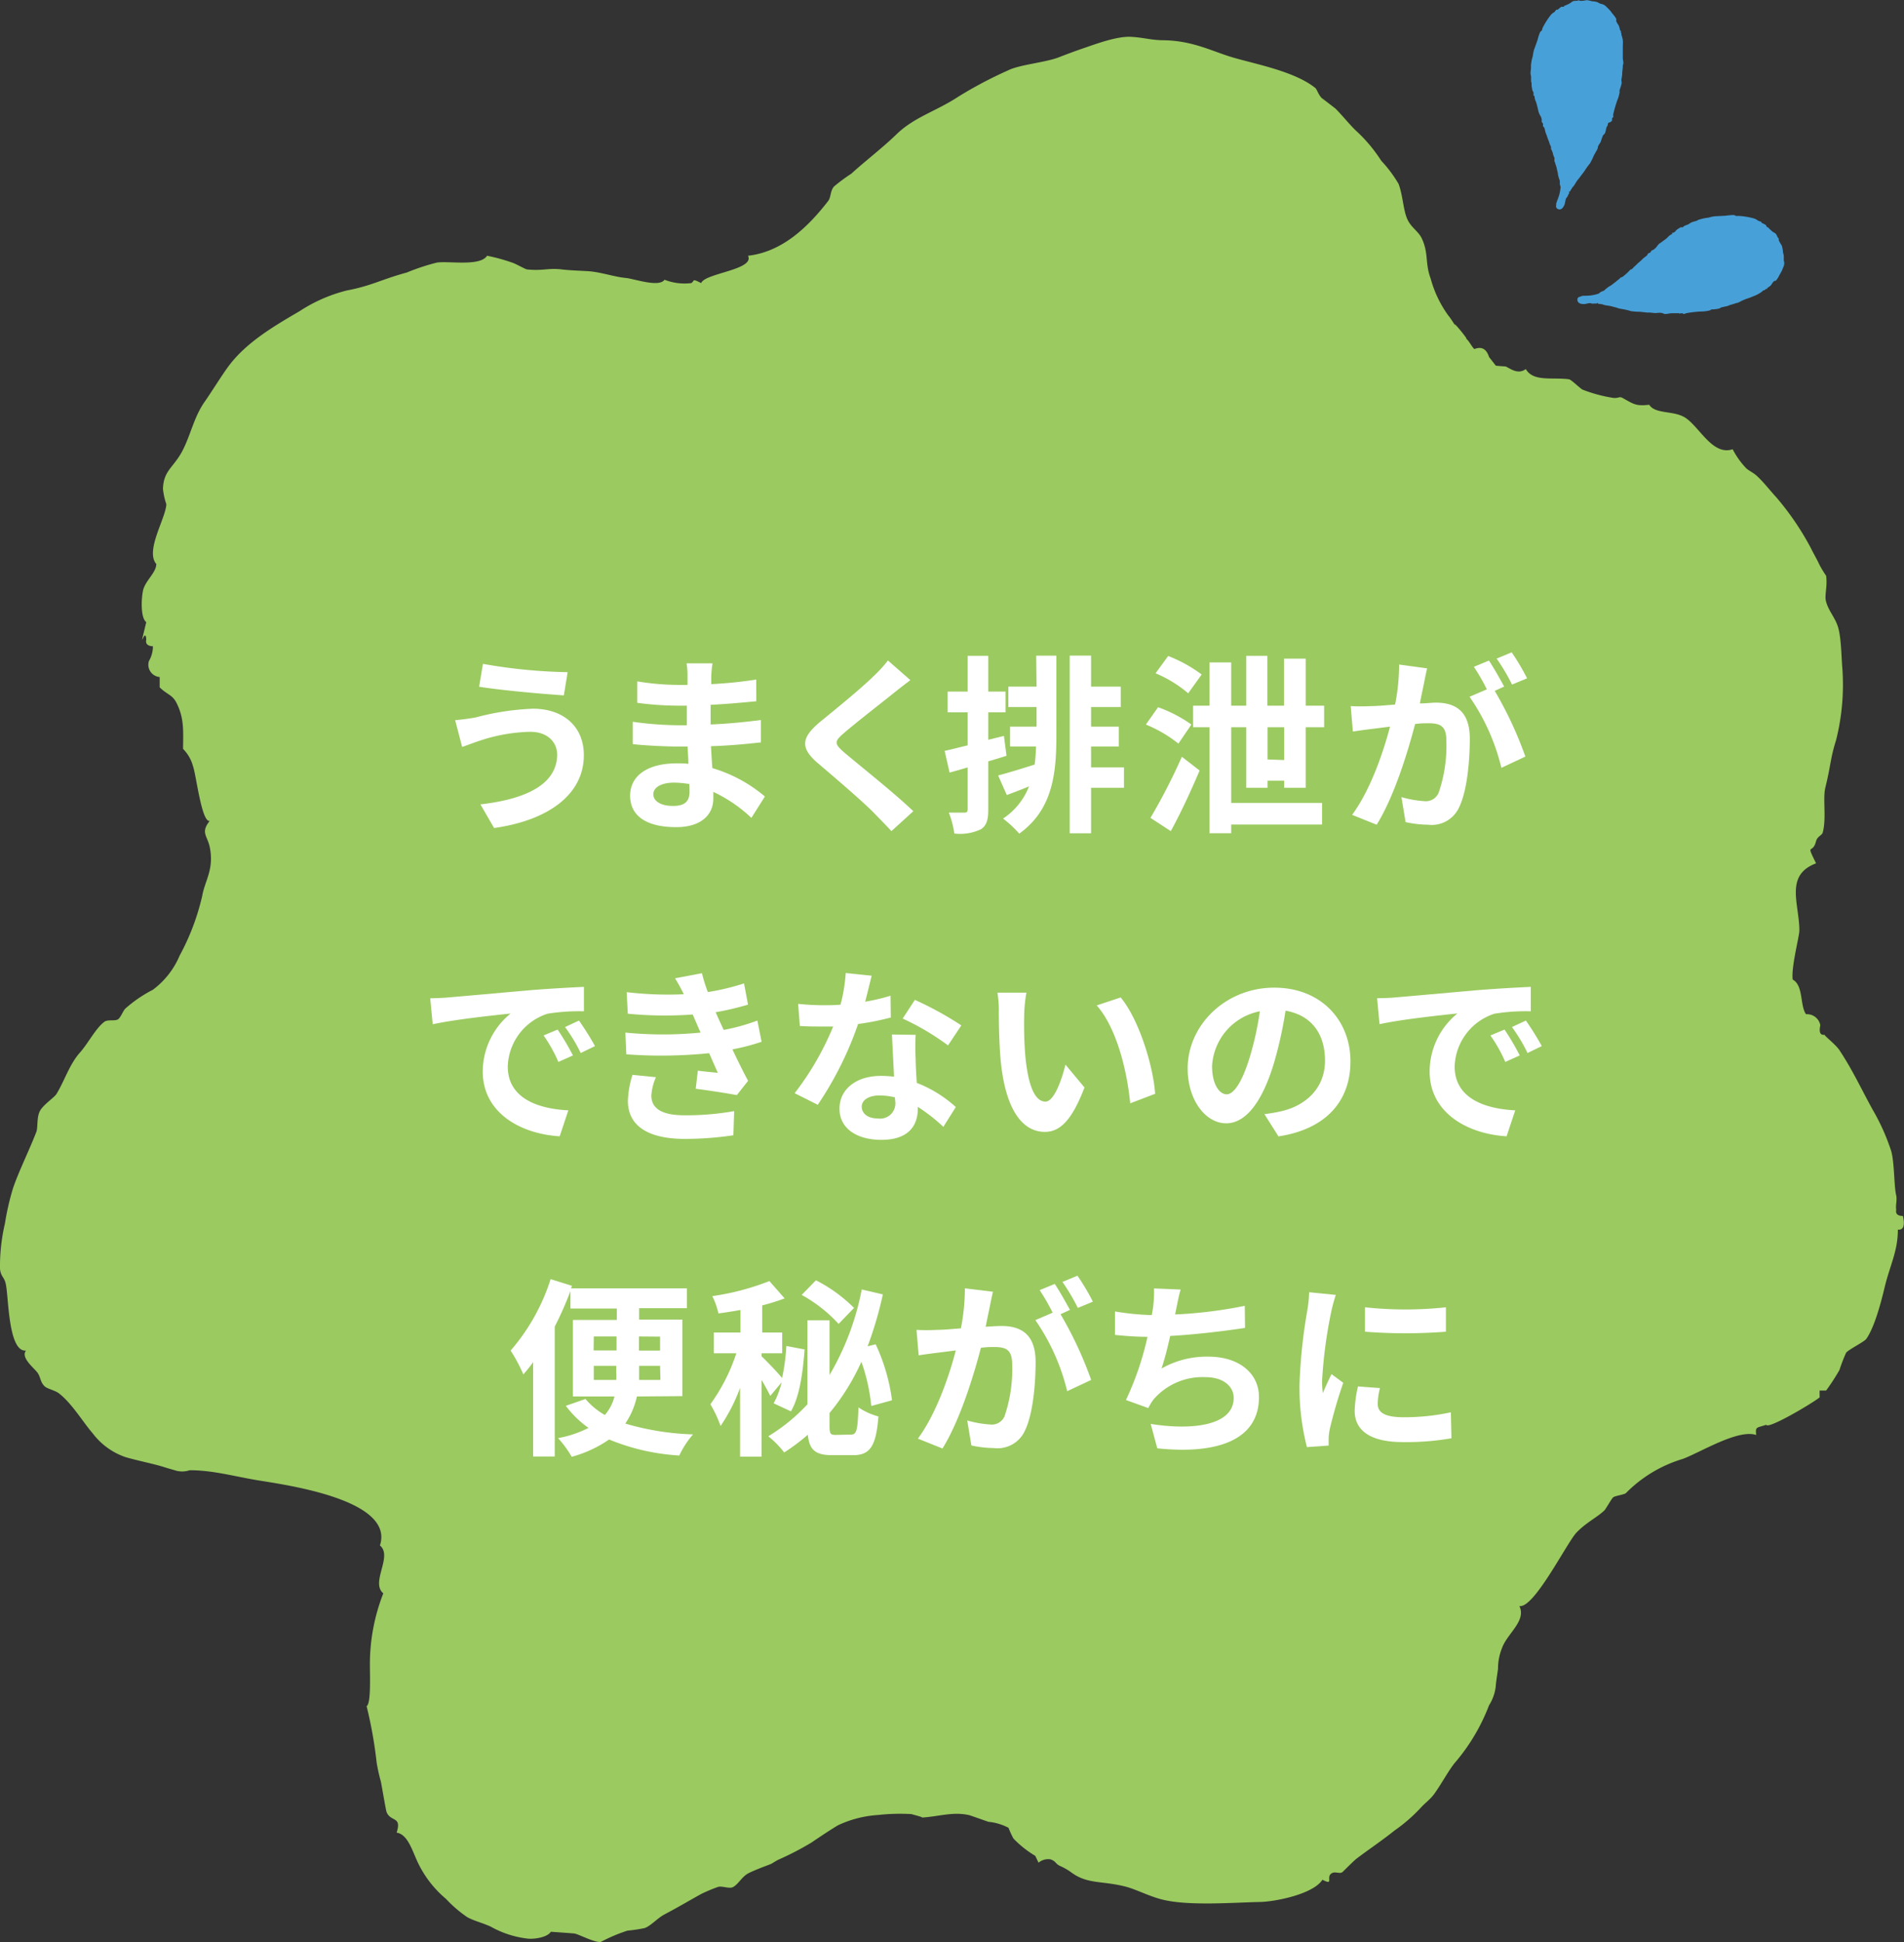 <svg xmlns="http://www.w3.org/2000/svg" viewBox="0 0 220 224.32"><rect x="0" y="0" width="220" height="224.32" fill="#333333" stroke="none"/><defs><style>.cls-1{fill:#9bca60;}.cls-1,.cls-3{fill-rule:evenodd;}.cls-2{fill:#fff;}.cls-3{fill:#48a0d8;}</style></defs><title>eikyou4_a</title><g id="レイヤー_2" data-name="レイヤー 2"><g id="contents"><path class="cls-1" d="M69.41,224.31A19.1,19.1,0,0,1,72.5,223a17.81,17.81,0,0,0,2-.3c.75-.29,1.43-1.12,2.29-1.58,1.6-.84,3.16-1.77,4.26-2.37a18.38,18.38,0,0,1,1.89-.79c.47-.17,1.34.25,1.77,0,.69-.39,1-1.22,1.85-1.63s1.93-.8,2.45-1c.18-.07.57-.34.9-.51a34.16,34.16,0,0,0,3.86-2c.89-.61,2.37-1.59,3.08-2a12.78,12.78,0,0,1,4.63-1.18,22.65,22.65,0,0,1,3.86-.1c-.11,0,1.49.38,1.16.4,2-.12,3.51-.69,5.4-.3.1,0,2.22.77,2.32.79a6.31,6.31,0,0,1,2.31.69,10,10,0,0,0,.57,1.24,11.89,11.89,0,0,0,2.52,2l.38.79a1.74,1.74,0,0,1,1.37-.39c.67.23.57.53,1.14.78a6.93,6.93,0,0,1,1.35.79c1.86,1.32,3.45.89,6.18,1.58,1.38.36,2.94,1.24,4.61,1.58,3,.64,7.87.27,10.82.2,1.75,0,6.28-.89,7.33-2.57,1.45.74.27-.39,1.16-.79.37-.16.9.14,1.16-.1s1-1,1.54-1.48c1.3-1,3-2.13,4.48-3.32a18.61,18.61,0,0,0,3-2.6c.5-.56,1.13-1,1.55-1.58.83-1.13,1.79-2.94,2.51-3.75a22.45,22.45,0,0,0,3.85-6.52,5.19,5.19,0,0,0,.78-2.21c0-.28.16-1.28.26-2a6.37,6.37,0,0,1,.47-2.43c.62-1.7,2.82-3.1,2-4.84,1.66.36,5.49-7.31,6.59-8.47s2.48-1.82,3.25-2.59c.17-.18.79-1.31,1-1.49s1.29-.31,1.47-.49a15.44,15.44,0,0,1,6.58-3.95c2-.74,6.38-3.47,8.47-2.76-.11-1,.05-.8,1.16-1.18.18.56,5.2-2.4,6.17-3.16v-.79H211a26.15,26.15,0,0,0,1.54-2.37,19.38,19.38,0,0,1,.77-2c.29-.37,2-1.21,2.32-1.58,1-1.39,1.78-4.51,2.12-5.92.59-2.52,1.54-4.18,1.54-6.72.64.07.84-.46.58-1.58-.6,0-.86-.25-.77-.7-.09-.54.12-1.14,0-1.67-.27-1.11-.19-3.76-.58-5.13a24.66,24.66,0,0,0-2.12-4.74c-1.34-2.42-2.32-4.59-3.86-6.91-.42-.63-1.52-1.47-1.74-1.78-.48.07-.64-.3-.47-1.1a1.56,1.56,0,0,0-1.65-1.27c-.72-1-.28-3.33-1.54-4-.2-1.38.77-5,.77-5.67,0-3.06-1.73-6.39,1.93-7.76-1.24-2.52-.41-.93,0-2.56.14-.56.68-.66.77-1,.44-1.61,0-3.87.29-5.14.67-2.72.57-3.36,1.25-5.52a26.23,26.23,0,0,0,.73-8.25c-.14-1.71-.13-4-.63-5.18-.36-.89-1-1.63-1.25-2.57-.22-.69.18-1.77,0-3a11.06,11.06,0,0,1-.78-1.29c-.3-.65-.67-1.26-1-1.94a32.28,32.28,0,0,0-4-5.86c-.81-.87-1.36-1.64-2.21-2.43-.4-.38-1-.64-1.27-.92a9.63,9.63,0,0,1-1.54-2.17c-2.33.79-3.85-2.63-5.5-3.66-1.34-.84-3.44-.37-4.14-1.48-1.55.18-1.79-.07-3.09-.79-.37-.2-.44.06-1.06,0A16.73,16.73,0,0,1,182.85,45c-.24-.11-1.31-1.16-1.55-1.19-2-.26-4.12.32-5-1.18-.89.65-1.7,0-2.32-.3,0,0-1.12-.07-1.15-.1l-.78-1c-.3-.94-.86-1.24-1.7-.91-.39-.4-.54-.87-1-1.26.61.52-2-2.66-1.06-1.24-.2-.29-.73-1.15-.91-1.33a13.15,13.15,0,0,1-2.08-4.34c-.65-1.73-.22-2.9-1-4.57-.36-.8-1.1-1.2-1.55-2-.61-1-.61-2.91-1.15-4.34a14.88,14.88,0,0,0-2-2.67,17.65,17.65,0,0,0-2.72-3.29c-.79-.7-1.59-1.74-2.56-2.73,0,0-1.69-1.31-1.55-1.18-.39-.34-.59-1-.77-1.19-2.27-1.85-6.51-2.69-9.26-3.46-2.51-.69-4.73-2-8.21-2.07-1.48,0-2.3-.3-3.75-.39-1.69-.12-4.11.81-5.79,1.38-.87.3-1.86.67-2.7,1-1.54.58-4.52.84-5.79,1.48a48.11,48.11,0,0,0-5.79,3.06c-2.6,1.7-5.09,2.35-7.13,4.34-1.62,1.57-3.74,3.19-5.21,4.54a19.81,19.81,0,0,0-2,1.48c-.45.5-.34,1.24-.68,1.68-2.38,3.07-5.35,5.88-9.26,6.32.8,1.64-5,2-5.41,3.16-1.13-.58-.72-.26-1.15,0a6.36,6.36,0,0,1-3.09-.39c-.62.93-3.54-.12-4.44-.2-1.44-.14-2.94-.7-4.43-.79-.88-.05-2.09-.09-3-.2-1.55-.19-2.2.19-4,0-.19,0-1.35-.68-1.74-.79a21.27,21.27,0,0,0-2.89-.79c-.8,1.26-4.4.58-5.8.79A24.89,24.89,0,0,0,47,31.48c-2.9.78-4.05,1.53-6.92,2.07a17.9,17.9,0,0,0-5.43,2.37c-3,1.76-6.13,3.58-8.2,6.32-.8,1.07-1.92,2.9-2.79,4.15-1.31,1.85-1.64,4-2.71,5.92-1,1.75-2.05,2.1-2.12,4.15a8,8,0,0,0,.39,1.78c-.06,1.63-2.47,5.36-1.16,6.91,0,1-1.31,1.95-1.54,3.09s-.24,3.18.38,3.62c-1,4.16-.1.32,0,2-.11.5.15.76.77.79a3.39,3.39,0,0,1-.46,1.7,1.42,1.42,0,0,0,1.24,1.85v1.19c.83.83,1.45.84,1.93,1.77.89,1.74.8,3.15.77,5.34a4.48,4.48,0,0,1,1.15,2c.37,1,1,6.53,1.93,6.32-1.08,1.35-.27,1.71,0,3,.54,2.58-.56,3.9-.86,5.64a27.06,27.06,0,0,1-2.61,6.91,9.55,9.55,0,0,1-3.09,3.95,15.39,15.39,0,0,0-3.18,2.17c-.27.26-.49.94-.82,1.22s-1.24,0-1.63.33c-1,.75-1.87,2.51-2.85,3.59C8,123,7.45,124.85,6.52,126.37c-.27.42-1.57,1.26-1.93,2s-.2,1.88-.39,2.37c-.81,2.1-2.06,4.62-2.7,6.52a30,30,0,0,0-.93,4.06A21.76,21.76,0,0,0,0,146.55c.1,1,.54.91.7,1.93C1,150.12,1,156.19,3,156c-.61.77.81,1.92,1.26,2.46s.35,1.11.86,1.63c.32.34,1.23.49,1.69.85,1.53,1.19,2.75,3.29,3.91,4.63a8,8,0,0,0,3.79,2.74c1.54.44,3.16.75,4.33,1.11.62.2,1,.3,1.34.4a2.69,2.69,0,0,0,1.73,0c2.73,0,5.23.73,7.93,1.17,3.27.54,15.78,2.24,14.06,7.52,1.52,1.25-1.13,4.27.39,5.53a22.37,22.37,0,0,0-1.55,8.16c0,1.53.13,4.59-.38,4.87a50,50,0,0,1,1.16,6.52,21.26,21.26,0,0,0,.48,2.17c0-.13.58,3.33.67,3.55.48,1.17,1.78.43,1.16,2.37,1.23.18,1.76,1.93,2.33,3.19a12.44,12.44,0,0,0,3.36,4.45A14.53,14.53,0,0,0,54,221.45c.81.44,1.67.62,2.71,1.09a11.29,11.29,0,0,0,4.26,1.38c.65.08,2.24-.1,2.68-.79,0,0,2.58.18,2.7.2C66.79,223.37,68.67,224.39,69.41,224.31Z"/><path class="cls-2" d="M61.19,84.53a19.66,19.66,0,0,0-5.68,1c-.63.2-1.47.53-2.11.75l-.81-3.1A23.37,23.37,0,0,0,55,82.86a29.7,29.7,0,0,1,6.58-1c3.46,0,5.88,2,5.88,5.37,0,4.67-4.32,7.57-10.37,8.41l-1.58-2.73c5.41-.62,8.87-2.38,8.87-5.79C64.34,85.69,63.24,84.5,61.19,84.53Zm4.4-6.89-.44,2.68c-2.55-.17-7.28-.59-9.79-1l.44-2.64A61.54,61.54,0,0,0,65.59,77.64Z"/><path class="cls-2" d="M86.82,94.47a16.48,16.48,0,0,0-4.4-3c0,.28,0,.55,0,.77,0,1.87-1.41,3.3-4.29,3.3-3.47,0-5.32-1.32-5.32-3.63s2-3.74,5.39-3.74c.46,0,.9,0,1.34.06,0-.66-.07-1.34-.09-2H78.35c-1.28,0-3.79-.11-5.24-.28l0-2.58a39.79,39.79,0,0,0,5.25.4h1V81.51h-1a36.08,36.08,0,0,1-4.73-.33l0-2.48a29.35,29.35,0,0,0,4.73.41h1.08v-1a8.51,8.51,0,0,0-.11-1.49h3a13.18,13.18,0,0,0-.15,1.54l0,.86a48.26,48.26,0,0,0,5.2-.53L87.39,81c-1.43.13-3.19.31-5.28.41l0,2.27c2.2-.09,4-.29,5.81-.51v2.58c-2,.22-3.65.37-5.77.44.05.81.09,1.69.16,2.53A16.7,16.7,0,0,1,88.38,92Zm-7.17-3.91a11.44,11.44,0,0,0-1.78-.16c-1.54,0-2.38.6-2.38,1.34s.77,1.35,2.27,1.35c1.16,0,1.91-.36,1.91-1.61C79.67,91.24,79.67,90.93,79.65,90.56Z"/><path class="cls-2" d="M105.19,78.56c-.68.51-1.41,1.08-1.91,1.48-1.41,1.14-4.29,3.36-5.75,4.62-1.16,1-1.14,1.23,0,2.24,1.63,1.39,5.83,4.71,8,6.8L103,96c-.62-.68-1.3-1.36-1.92-2-1.19-1.25-4.51-4.09-6.51-5.79-2.16-1.82-2-3,.2-4.84,1.69-1.38,4.68-3.8,6.16-5.26a15.5,15.5,0,0,0,1.67-1.82Z"/><path class="cls-2" d="M116.3,87.3c-.71.22-1.41.44-2.11.64V93.5c0,1.21-.2,1.87-.86,2.29a5.7,5.7,0,0,1-3.06.49,10.61,10.61,0,0,0-.64-2.42c.77,0,1.54,0,1.81,0s.37-.09.37-.38V88.64c-.73.22-1.45.42-2.09.6l-.57-2.51c.75-.16,1.67-.4,2.66-.64V82.28H109.5v-2.4h2.31V75.75h2.38v4.13h2v2.4h-2v3.17L116,85Zm3.43-11.57h2.33V85c0,4.42-.46,8.54-4.29,11.29a13.31,13.31,0,0,0-1.87-1.74,7.89,7.89,0,0,0,3-3.72c-.88.37-1.75.7-2.57,1l-1-2.26c1.1-.29,2.62-.75,4.22-1.26a20.33,20.33,0,0,0,.16-2.09h-3V83.93h3.06V81.67h-3.26V79.31h3.26ZM129.87,91h-3.8v5.25H123.6V75.73h2.47v3.58h3.43v2.36h-3.43v2.26h3.21v2.29h-3.21v2.42h3.8Z"/><path class="cls-2" d="M136.16,85.89a15.34,15.34,0,0,0-3.76-2.2l1.41-2a15.42,15.42,0,0,1,3.85,2Zm-3.23,8.58a68.6,68.6,0,0,0,3.63-7.06L138.61,89c-1,2.36-2.18,4.91-3.33,7Zm4.36-14.39a14.26,14.26,0,0,0-3.77-2.31l1.46-2a16.31,16.31,0,0,1,3.87,2.14ZM148.38,91v-.83h-1.92V91H144V84h-1.74v8.74h10.5v2.5h-10.5v1h-2.51V84h-1.89V81.51h1.89v-5h2.51v5H144V75.75h2.44v5.76h1.92V76.08h2.51v5.43H153V84h-2.13V91Zm0-3.21V84h-1.92v3.72Z"/><path class="cls-2" d="M164.9,77.2c-.14.57-.27,1.25-.38,1.8s-.31,1.46-.46,2.25c.73,0,1.39-.09,1.83-.09,2.31,0,3.94,1,3.94,4.16,0,2.57-.31,6.05-1.24,7.94a3.47,3.47,0,0,1-3.58,2,12.77,12.77,0,0,1-2.6-.3l-.48-2.89a12.21,12.21,0,0,0,2.68.47,1.6,1.6,0,0,0,1.63-1,16.73,16.73,0,0,0,.88-6c0-1.74-.75-2-2.11-2-.36,0-.88,0-1.5.09-.86,3.3-2.44,8.42-4.44,11.63l-2.84-1.14c2.11-2.86,3.61-7.22,4.38-10.19l-1.87.24c-.62.07-1.74.22-2.42.33l-.25-2.94a22.25,22.25,0,0,0,2.31,0c.69,0,1.72-.09,2.82-.18a24.12,24.12,0,0,0,.46-4.62Zm7.81,2.6a43.59,43.59,0,0,1,3.54,7.59l-2.77,1.3a24.45,24.45,0,0,0-3.68-8.21l2-.86a23.93,23.93,0,0,0-1.5-2.6l1.74-.72c.55.81,1.32,2.2,1.76,3Zm2-.73a23,23,0,0,0-1.78-3l1.74-.72a27,27,0,0,1,1.78,3Z"/><path class="cls-2" d="M51.89,115.2c1.83-.15,5.44-.48,9.42-.83,2.24-.18,4.62-.31,6.16-.38l0,2.82a22.87,22.87,0,0,0-4.2.28,6.62,6.62,0,0,0-4.6,6.1c0,3.59,3.35,4.88,7,5.06l-1,3c-4.58-.28-8.89-2.75-8.89-7.48A8.66,8.66,0,0,1,59,117.07c-1.89.2-6.46.68-9,1.24l-.29-3C50.64,115.29,51.47,115.25,51.89,115.2Zm14.31,6.71-1.68.75a17.22,17.22,0,0,0-1.71-3.06l1.62-.68A28.67,28.67,0,0,1,66.2,121.91Zm2.55-1.08-1.65.8a18.9,18.9,0,0,0-1.81-3l1.61-.75A33.54,33.54,0,0,1,68.75,120.83Z"/><path class="cls-2" d="M88,120.33a24.59,24.59,0,0,1-3.37.88c.55,1.17,1.17,2.44,1.81,3.63l-1.3,1.65c-1.21-.22-3.3-.55-4.75-.73l.24-2.09c.85.11,1.71.18,2.31.25l-1-2.27a54.75,54.75,0,0,1-9.57.13l-.11-2.51a44.42,44.42,0,0,0,8.69,0l-.38-.86-.53-1.23a44.21,44.21,0,0,1-7.5-.09l-.13-2.49a40.32,40.32,0,0,0,6.6.24v0A20.13,20.13,0,0,0,78,113l3.11-.59a17.21,17.21,0,0,0,.68,2.18,27.47,27.47,0,0,0,4.18-1l.46,2.45a33,33,0,0,1-3.74.88l.42.94.51,1.1a22.77,22.77,0,0,0,3.89-1.08Zm-12.21,4.09a6.4,6.4,0,0,0-.53,2.11c0,1.37,1,2.29,3.8,2.29a31.6,31.6,0,0,0,5.77-.48l-.09,2.79a38.23,38.23,0,0,1-5.61.42c-4.07,0-6.58-1.39-6.58-4.4a11.36,11.36,0,0,1,.53-3Z"/><path class="cls-2" d="M102.93,117.53a31.1,31.1,0,0,1-3.78.75,39.91,39.91,0,0,1-4.66,9.33l-2.67-1.34a33.34,33.34,0,0,0,4.45-7.7c-.38,0-.75,0-1.12,0-.91,0-1.79,0-2.73-.06l-.2-2.56a27.8,27.8,0,0,0,2.9.16c.64,0,1.3,0,2-.07a18.88,18.88,0,0,0,.6-3.65l3,.31c-.18.7-.44,1.8-.75,3a22.62,22.62,0,0,0,2.93-.69Zm2.87,2a26.15,26.15,0,0,0,0,2.8c0,.61.06,1.67.13,2.75a14.44,14.44,0,0,1,4.51,2.79L109,130.16a19.83,19.83,0,0,0-2.95-2.31v.2c0,2-1.1,3.61-4.21,3.61-2.7,0-4.84-1.21-4.84-3.61,0-2.13,1.79-3.78,4.82-3.78a14,14,0,0,1,1.48.09c-.07-1.63-.18-3.55-.24-4.87Zm-2.4,7.22a7.93,7.93,0,0,0-1.76-.22c-1.26,0-2.07.53-2.07,1.3s.68,1.36,1.87,1.36a1.76,1.76,0,0,0,2-2Zm6.14-6a29.26,29.26,0,0,0-5.24-3.1l1.41-2.16a39.35,39.35,0,0,1,5.37,2.95Z"/><path class="cls-2" d="M118.34,117.34a45.81,45.81,0,0,0,.13,4.62c.3,3.14,1,5.28,2.33,5.28,1,0,1.89-2.55,2.31-4.27l2.2,2.64c-1.45,3.78-2.82,5.13-4.58,5.13-2.37,0-4.46-2.16-5.08-8-.2-2-.24-4.53-.24-5.88a12,12,0,0,0-.16-2.2l3.35,0A16.44,16.44,0,0,0,118.34,117.34Zm15.13,9-2.88,1.1c-.33-3.5-1.49-8.62-3.87-11.31l2.77-.92C131.56,117.69,133.23,123,133.47,126.29Z"/><path class="cls-2" d="M146.1,128.69c.84-.11,1.45-.22,2-.35,2.8-.66,5-2.66,5-5.83s-1.63-5.26-4.56-5.77a47.12,47.12,0,0,1-1.3,5.92c-1.3,4.4-3.19,7.09-5.56,7.09s-4.45-2.67-4.45-6.34c0-5,4.38-9.33,10-9.33,5.4,0,8.81,3.76,8.81,8.52,0,4.57-2.82,7.83-8.32,8.66Zm-1.69-6.6a35.44,35.44,0,0,0,1.16-5.28,6.83,6.83,0,0,0-5.52,6.31c0,2.2.88,3.28,1.69,3.28S143.53,125,144.41,122.09Z"/><path class="cls-2" d="M161.3,115.2c1.83-.15,5.44-.48,9.42-.83,2.24-.18,4.62-.31,6.16-.38l0,2.82a22.76,22.76,0,0,0-4.2.28,6.62,6.62,0,0,0-4.6,6.1c0,3.59,3.34,4.88,7,5.06l-1,3c-4.58-.28-8.89-2.75-8.89-7.48a8.66,8.66,0,0,1,3.21-6.71c-1.89.2-6.47.68-9,1.24l-.28-3C160.05,115.29,160.88,115.25,161.3,115.2Zm14.3,6.71-1.67.75a16.65,16.65,0,0,0-1.72-3.06l1.63-.68A28.59,28.59,0,0,1,175.6,121.91Zm2.55-1.08-1.65.8a18.87,18.87,0,0,0-1.8-3l1.61-.75A33.45,33.45,0,0,1,178.15,120.83Z"/><path class="cls-2" d="M73.59,161.3a8.92,8.92,0,0,1-1.34,3.13,30.77,30.77,0,0,0,7.83,1.25,10.44,10.44,0,0,0-1.59,2.44,25,25,0,0,1-8.11-1.85,14.14,14.14,0,0,1-4.32,2,12.3,12.3,0,0,0-1.58-2.16A12.6,12.6,0,0,0,68,164.93a11.52,11.52,0,0,1-2.62-2.55l2.27-.79a8.24,8.24,0,0,0,2.24,1.85A5.19,5.19,0,0,0,71,161.3h-4.8v-8.84h5.07v-1.32H65.91v-2a40.54,40.54,0,0,1-1.81,4.09v15H61.6V157.34a15.81,15.81,0,0,1-1.13,1.41A18.7,18.7,0,0,0,59,156a23.39,23.39,0,0,0,4.62-8.25l2.47.77-.11.29H79.37v2.29H73.85v1.32h5v8.84Zm-5-5.32h2.65v-1.61H68.61Zm2.62,3.41a8.53,8.53,0,0,0,0-.86v-.77H68.61v1.63Zm5.06-1.63H73.85v.79c0,.27,0,.55,0,.84h2.46Zm-2.44-3.39V156h2.44v-1.61Z"/><path class="cls-2" d="M89,161.24c-.22-.47-.59-1.15-1-1.85v8.86H85.51v-7.94a20,20,0,0,1-2.25,4.4,14,14,0,0,0-1.18-2.51,21.34,21.34,0,0,0,3-5.89h-2.6v-2.4h3.08v-2.6c-.88.16-1.74.29-2.55.4a8.26,8.26,0,0,0-.71-2,29.32,29.32,0,0,0,6.6-1.74l1.76,2a23.24,23.24,0,0,1-2.59.81v3.13h2.31v2.4H88v.35c.5.46,1.85,1.87,2.37,2.51a24.44,24.44,0,0,0,.49-3.7l2.11.4c-.2,2.57-.55,5.39-1.58,7.15l-2-.93a9.39,9.39,0,0,0,.92-2.42Zm9.35,4.46c.64,0,.75-.55.84-3.14a7.82,7.82,0,0,0,2.31,1.05c-.27,3.37-.93,4.47-2.91,4.47H96.16c-1.91,0-2.64-.57-2.82-2.36a23.15,23.15,0,0,1-2.73,2.05,10.47,10.47,0,0,0-1.84-1.87,21.1,21.1,0,0,0,4.53-3.7v-9.7h2.55v6.32a30.84,30.84,0,0,0,3.72-9.88l2.44.57a43.79,43.79,0,0,1-1.76,6l.93-.24a22,22,0,0,1,1.89,6.47l-2.4.66a21.38,21.38,0,0,0-1.14-5.11,25.51,25.51,0,0,1-3.68,5.92v1.43c0,1,.09,1.1.73,1.1Zm-1.45-12.78a16.71,16.71,0,0,0-4.27-3.35l1.65-1.69a17.46,17.46,0,0,1,4.4,3.19Z"/><path class="cls-2" d="M114.73,149.2c-.13.57-.27,1.25-.38,1.8s-.31,1.46-.46,2.25c.73-.05,1.39-.09,1.83-.09,2.31,0,3.94,1,3.94,4.16,0,2.57-.31,6.05-1.24,7.94a3.47,3.47,0,0,1-3.58,2,12.77,12.77,0,0,1-2.6-.3l-.48-2.89a12.21,12.21,0,0,0,2.68.47,1.6,1.6,0,0,0,1.63-.95,16.73,16.73,0,0,0,.88-6c0-1.74-.75-2-2.11-2-.36,0-.88,0-1.5.09-.86,3.3-2.44,8.42-4.44,11.63l-2.84-1.14c2.11-2.86,3.61-7.22,4.38-10.19l-1.87.24c-.62.07-1.74.22-2.42.33l-.25-2.94a22.25,22.25,0,0,0,2.31,0c.69,0,1.72-.09,2.82-.18a24.12,24.12,0,0,0,.46-4.62Zm7.81,2.6a43.59,43.59,0,0,1,3.54,7.59l-2.77,1.3a24.45,24.45,0,0,0-3.68-8.21l2-.86a23.93,23.93,0,0,0-1.5-2.6l1.74-.72c.55.81,1.32,2.2,1.76,3Zm2-.73a23,23,0,0,0-1.78-3l1.74-.72a27,27,0,0,1,1.78,3Z"/><path class="cls-2" d="M143.86,153.38c-2.27.35-5.72.77-8.65.93-.29,1.31-.64,2.7-1,3.76a10.58,10.58,0,0,1,5.41-1.37c3.52,0,5.85,1.9,5.85,4.67,0,4.9-4.7,6.66-11.75,5.92l-.76-2.82c4.77.77,9.59.2,9.59-3,0-1.3-1.15-2.4-3.26-2.4a7.48,7.48,0,0,0-6,2.57,6.49,6.49,0,0,0-.61,1l-2.58-.93a34.64,34.64,0,0,0,2.49-7.3c-1.39,0-2.66-.11-3.76-.22v-2.71a30.43,30.43,0,0,0,4.26.42c.05-.33.11-.62.14-.88a13.55,13.55,0,0,0,.11-2.2l3.08.13c-.24.77-.35,1.5-.51,2.22l-.13.66a52.34,52.34,0,0,0,8.05-1Z"/><path class="cls-2" d="M154.35,149.57a17.68,17.68,0,0,0-.53,1.94,53.55,53.55,0,0,0-1.06,8,11.74,11.74,0,0,0,.09,1.41c.31-.77.66-1.5,1-2.2l1.36,1a54.07,54.07,0,0,0-1.56,5.35,7.17,7.17,0,0,0-.13,1c0,.24,0,.59,0,.9l-2.51.18a27.82,27.82,0,0,1-.86-7.13,61,61,0,0,1,.9-8.63,15.81,15.81,0,0,0,.22-2.13Zm5.1,10.76a7.52,7.52,0,0,0-.26,1.83c0,1,.84,1.54,3,1.54a25.47,25.47,0,0,0,5.45-.57l.07,3a30.66,30.66,0,0,1-5.63.44c-3.77,0-5.55-1.37-5.55-3.59a13.47,13.47,0,0,1,.38-2.84Zm7.62-9.33v2.82a60.8,60.8,0,0,1-9.35,0l0-2.82A43.87,43.87,0,0,0,167.07,151Z"/><path class="cls-3" d="M194,36.17l.06.09a.13.13,0,0,1,.16-.07l.18,0c.05,0,.08,0,.09.08a.77.77,0,0,0,.33-.09,12.69,12.69,0,0,1,1.72-.2,4.41,4.41,0,0,0,1-.12c.07,0,.13-.1.25-.12a4.46,4.46,0,0,0,.81-.09c.18-.05.34-.22.54-.18,0-.05.41-.09.51-.14.26-.13.71-.21.94-.32.24,0,.57-.23.69-.28s.46-.2.72-.28.51-.2.72-.28a3.71,3.71,0,0,0,.53-.26,2.41,2.41,0,0,0,.51-.38s.08,0,.11,0,.09-.1.16-.14.11,0,.14,0,0-.13.08-.16a1.64,1.64,0,0,0,.42-.34,2.07,2.07,0,0,1,.31-.42c.06-.05.19,0,.25-.09s.06-.08.15-.2.28-.53.44-.77c0,0,.08-.18.09-.19.06-.17.13-.33.2-.49a1,1,0,0,0,0-.64c0-.12,0-.42,0-.53a3.77,3.77,0,0,0-.1-.44c0-.08,0,0,0-.12a4.8,4.8,0,0,0-.11-.57c-.07-.21-.48-.66-.36-.89-.15-.05-.21-.35-.32-.49s-.18-.15-.35-.25a4.53,4.53,0,0,1-.6-.56s-.08,0-.1,0-.08-.2-.15-.26a4.16,4.16,0,0,0-.47-.24c-.05,0,0-.12-.08-.14s-.26-.06-.36-.13a1.42,1.42,0,0,0-.57-.27,8.1,8.1,0,0,0-1.66-.26,1.67,1.67,0,0,1-.3,0l-.21-.1a6.22,6.22,0,0,0-1,.08l-1.24.06a5.21,5.21,0,0,0-.73.16,5.41,5.41,0,0,0-1.05.22c-.07,0-.2.09-.31.14s-.43.11-.6.19-.24.17-.41.24-.25.09-.42.17c0,0-.16.14-.17.15s-.17,0-.24,0a4.1,4.1,0,0,0-.47.3c-.08.06-.14.18-.22.24l-.16.09-.14,0,0,.15a1.46,1.46,0,0,0-.49.35,2.24,2.24,0,0,1-.4.34c-.16.11-.34.26-.53.38s-.29.32-.47.52a3,3,0,0,1-.25.21c-.07.05-.19.07-.25.13s-.07.15-.15.21-.2.07-.24.11-.06.16-.16.25-.35.25-.49.4-.38.35-.57.51a3.4,3.4,0,0,1-.33.32c-.08.06-.23.25-.32.32s-.12,0-.18.07-.12.13-.16.17a3.57,3.57,0,0,1-.28.27c-.12.11-.27.24-.4.34s-.19.08-.27.13a3,3,0,0,0-.25.23,2.42,2.42,0,0,0-.28.22c-.16.14-.4.3-.53.41a3,3,0,0,1-.3.18,4.89,4.89,0,0,0-.55.45,2.37,2.37,0,0,1-.32.14c-.08,0-.27.21-.34.23a4.64,4.64,0,0,1-1.56.24c-.11,0-.44,0-.51.11a.34.34,0,0,0-.37.33c0,.5.56.55.92.51a4.34,4.34,0,0,1,.61-.11c-.18,0,.32.1.2.07h.15a1.06,1.06,0,0,1,.29,0c.05,0,.14-.08.19-.07s0,.07,0,.08l.46.06c.07,0,.22.08.33.1.29.06.55.07.87.16s.45.11.67.19.49.1.72.15a7.78,7.78,0,0,1,.8.2,7.13,7.13,0,0,0,1,.07l.84.09a2.06,2.06,0,0,0,.26,0c.18,0,.55.06.7.06s.55-.07.78,0c.05,0,.26.11.31.11.31,0,.5-.08.81-.09l.17,0c.08,0,.17,0,.27,0S193.92,36.18,194,36.17Z"/><path class="cls-3" d="M186.17,14l.1,0a.17.17,0,0,1,0-.18l0-.17c0-.06.05-.07.12-.06a.7.7,0,0,0,0-.33,14.39,14.39,0,0,1,.48-1.67,4.12,4.12,0,0,0,.27-.93,1.06,1.06,0,0,1,0-.27,5.16,5.16,0,0,0,.24-.79c0-.18-.07-.4,0-.56,0-.05.07-.41.06-.52,0-.3.09-.75.07-1,.14-.2,0-.62,0-.74,0-.28,0-.5,0-.78s0-.54,0-.77a3.76,3.76,0,0,0,0-.58,2.78,2.78,0,0,0-.16-.62s0-.09,0-.13a1,1,0,0,0-.07-.19s.05-.1,0-.14-.1-.09-.11-.14a1.62,1.62,0,0,0-.15-.51,3.47,3.47,0,0,1-.27-.46c0-.07,0-.18,0-.26s-.05-.09-.12-.22-.38-.46-.54-.71a1.06,1.06,0,0,1-.14-.15l-.37-.37a1.09,1.09,0,0,0-.57-.3c-.12,0-.38-.19-.49-.22a3.87,3.87,0,0,0-.44-.08c-.08,0,0,0-.11,0a5.79,5.79,0,0,0-.57-.13c-.22,0-.8.18-1,0-.11.11-.4.06-.57.1s-.21.11-.38.23a4.18,4.18,0,0,1-.74.34s0,.08,0,.09-.21,0-.3,0a3.36,3.36,0,0,0-.41.34s-.12,0-.16,0-.15.21-.25.28-.33.2-.47.42a8.21,8.21,0,0,0-.89,1.43,2,2,0,0,1-.09.29l-.18.15a5.82,5.82,0,0,0-.3.92l-.42,1.17a6.26,6.26,0,0,0-.14.73,5.1,5.1,0,0,0-.2,1c0,.08,0,.22,0,.34s-.06.44-.05.63.06.29.06.47,0,.27,0,.45c0,0,.06.2.06.22s0,.16,0,.24.06.42.09.55.12.19.13.29,0,.15,0,.18l0,.14.12.09a1.5,1.5,0,0,0,.14.59,3.51,3.51,0,0,1,.15.49c.05.2.11.42.15.64a2.27,2.27,0,0,0,.29.64,1.62,1.62,0,0,1,.1.31c0,.08,0,.2,0,.28s.11.12.14.22,0,.21,0,.27.12.11.17.23.09.43.17.62.18.48.26.72a3.36,3.36,0,0,1,.16.42c0,.1.14.31.17.43s0,.12,0,.18.07.17.09.22a3.18,3.18,0,0,1,.14.37c0,.15.12.34.16.49s0,.21,0,.31.08.21.1.31.06.2.11.35.11.48.16.65a1.74,1.74,0,0,1,.05.34,4.89,4.89,0,0,0,.21.68c0,.09,0,.24,0,.35s.09.33.09.4a4.64,4.64,0,0,1-.39,1.53c0,.1-.19.4-.1.51a.35.35,0,0,0,.17.48c.44.22.72-.3.82-.66a4,4,0,0,1,.14-.6c-.08.17.21-.26.14-.16a.36.36,0,0,0,.06-.13,1.82,1.82,0,0,1,.15-.26s0-.15,0-.2.07,0,.09,0a3.85,3.85,0,0,1,.24-.4c0-.06.15-.18.21-.27.17-.24.28-.48.49-.73s.28-.38.43-.56a6.51,6.51,0,0,0,.43-.6,6.21,6.21,0,0,1,.49-.66,6.58,6.58,0,0,0,.46-.92c.1-.2.29-.52.41-.74a1.17,1.17,0,0,0,.07-.25c0-.17.27-.48.33-.62a6.76,6.76,0,0,1,.26-.74s.2-.2.22-.24c.12-.28.11-.5.23-.78,0,0,.07-.1.09-.15s0-.17.07-.26S186.13,14.15,186.17,14Z"/></g></g></svg>
